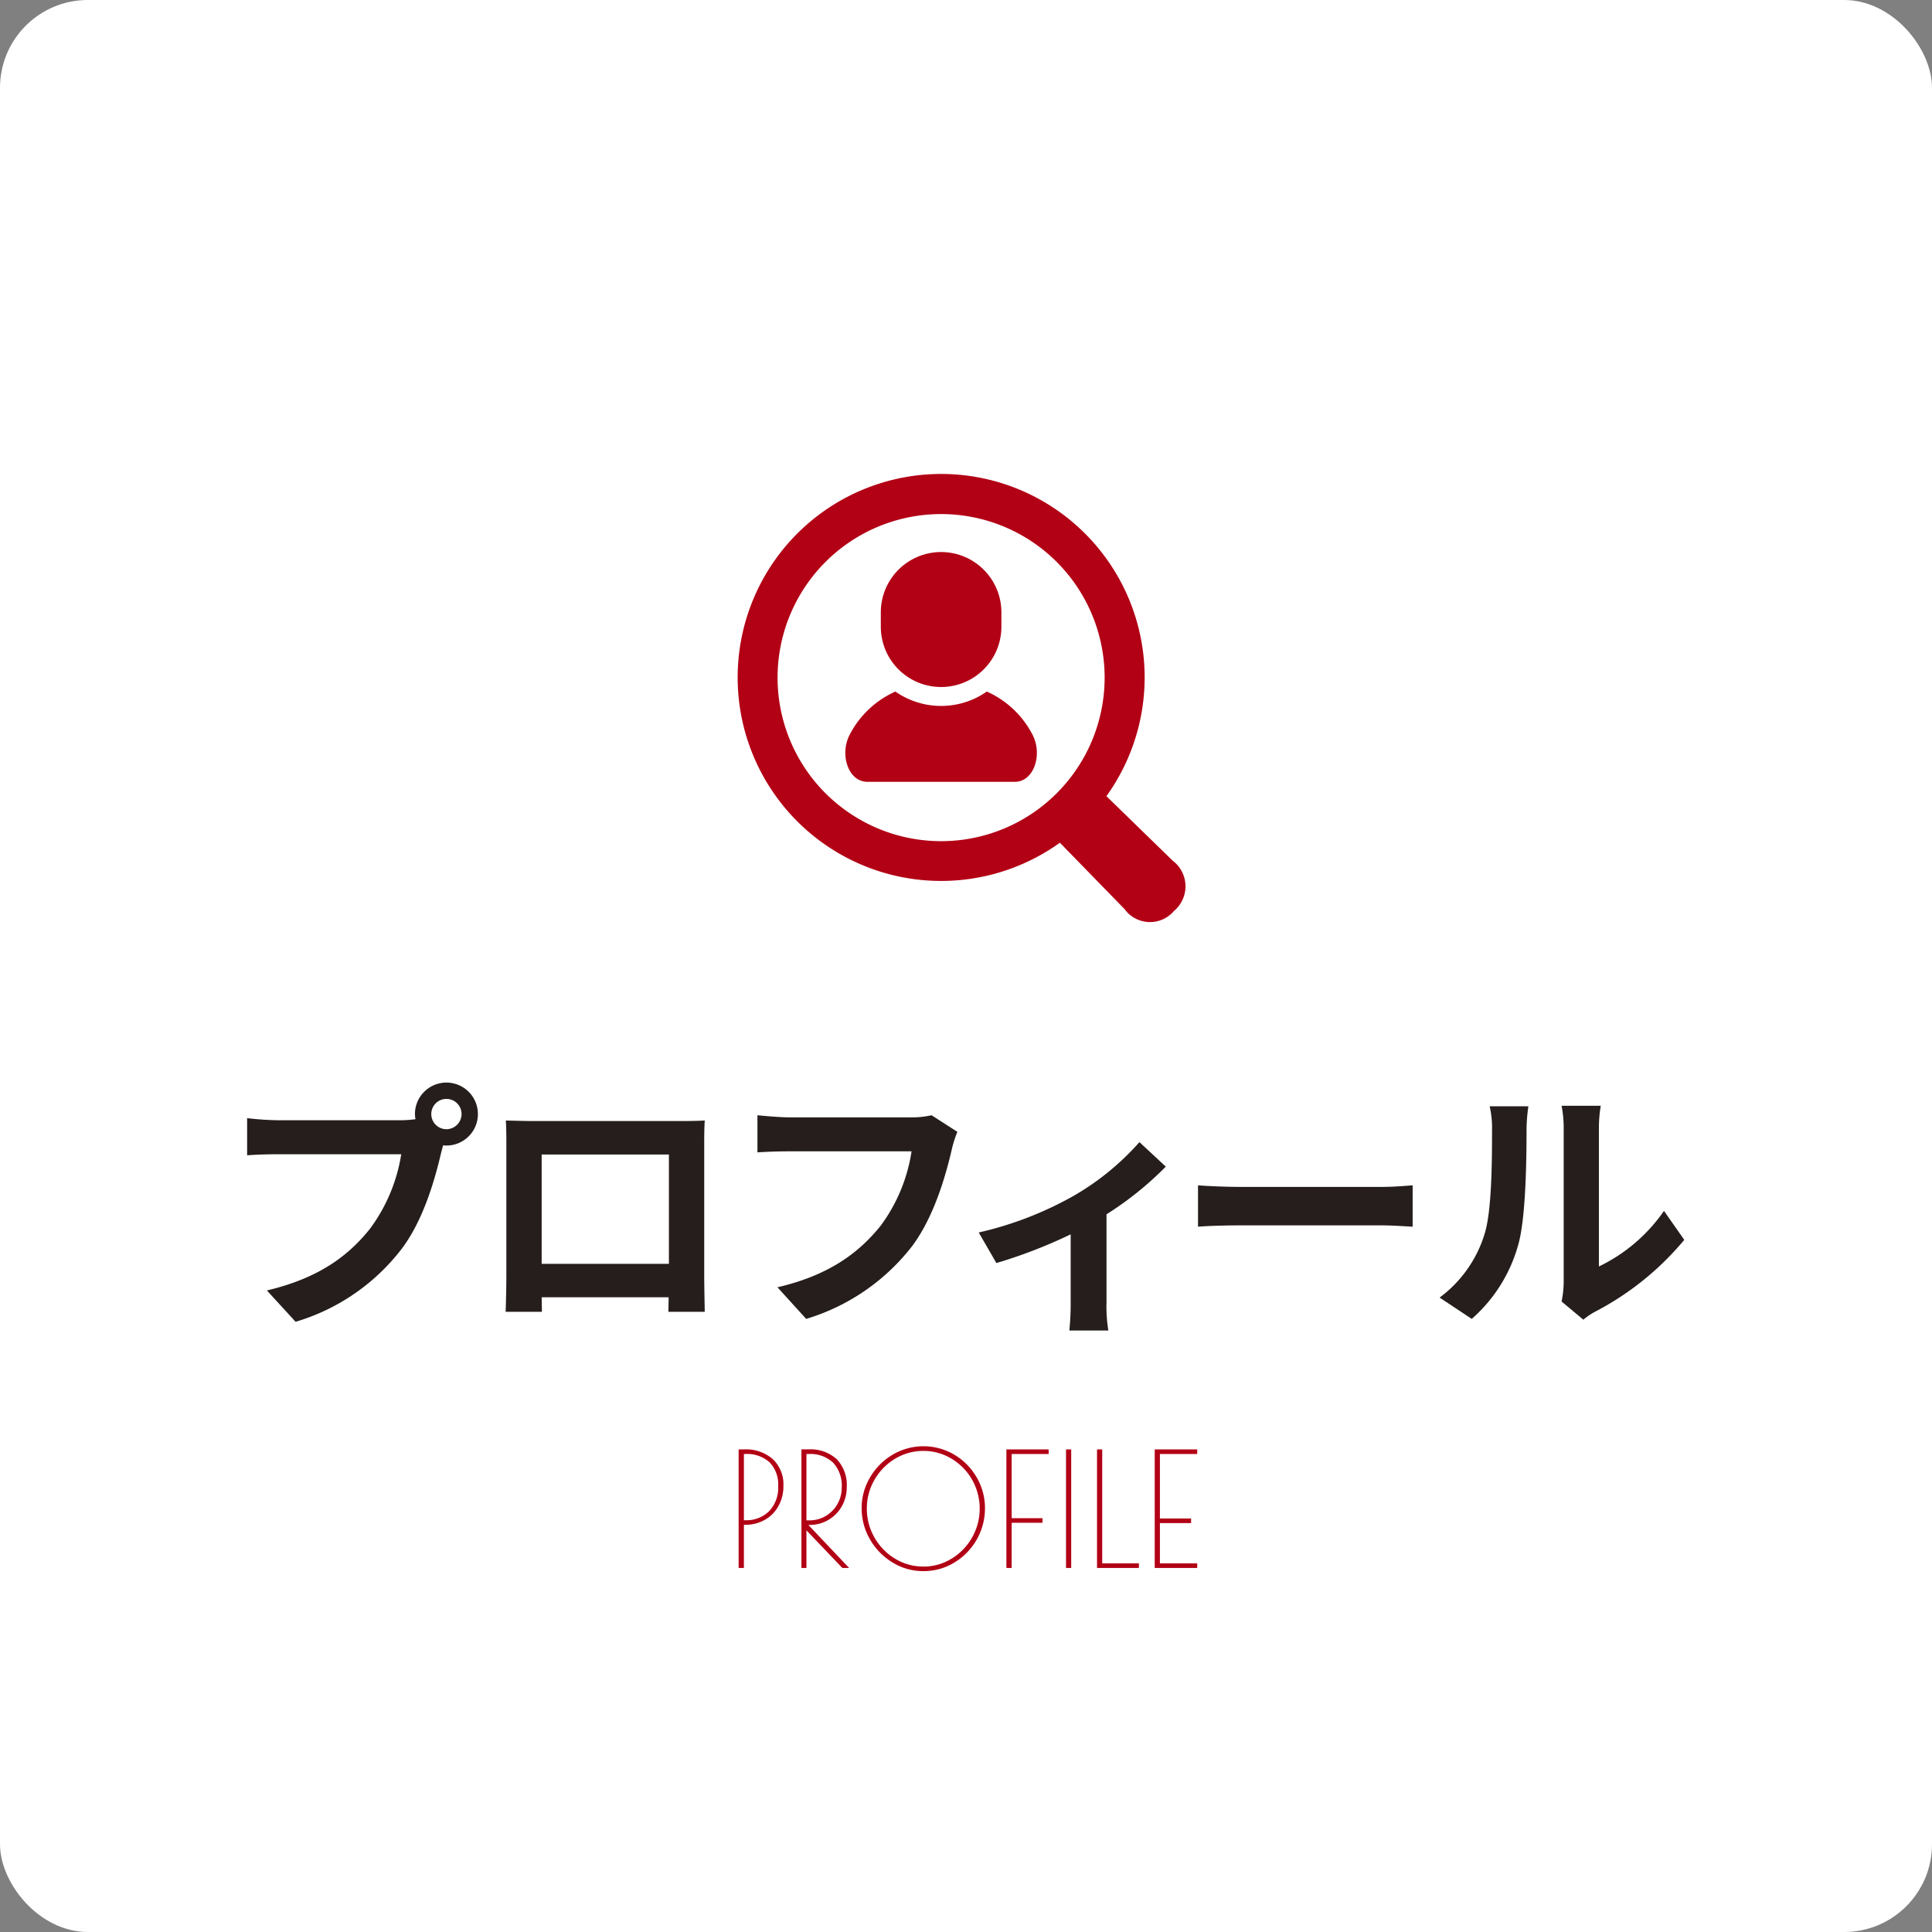 <svg id="hm-プロフィール.svg" xmlns="http://www.w3.org/2000/svg" width="220" height="220" viewBox="0 0 220 220">
  <rect x="0" y="0" width="220" height="220" fill="#808080" stroke="none"/>
  <defs>
    <style>
      .cls-1 {
        fill: #fff;
      }

      .cls-2 {
        fill: #b20015;
      }

      .cls-2, .cls-3 {
        fill-rule: evenodd;
      }

      .cls-3 {
        fill: #251e1c;
      }
    </style>
  </defs>
  <rect id="ボタンbg" class="cls-1" width="220" height="220" rx="10" ry="10"/>
  <path id="PROFILE" class="cls-2" d="M1432.11,450.547h0.6v-4.914h0.14a4.461,4.461,0,0,0,2.21-.549,3.994,3.994,0,0,0,1.57-1.566,4.691,4.691,0,0,0,.58-2.331,3.965,3.965,0,0,0-1.19-3.015,4.626,4.626,0,0,0-3.31-1.125h-0.6v13.5Zm0.6-5.436v-7.542h0.14a3.838,3.838,0,0,1,2.78.945,3.6,3.6,0,0,1,.98,2.709,3.845,3.845,0,0,1-1.04,2.871,3.688,3.688,0,0,1-2.68,1.017h-0.18Zm6.55,5.436h0.57v-4.284l4.09,4.284h0.77l-4.64-4.9h0.13a4.189,4.189,0,0,0,3.68-2.124,4.382,4.382,0,0,0,.56-2.178,4.257,4.257,0,0,0-1.14-3.186,4.448,4.448,0,0,0-3.25-1.116h-0.77v13.5Zm0.57-5.418v-7.56h0.24a3.781,3.781,0,0,1,2.8.99,3.835,3.835,0,0,1,.98,2.808,3.718,3.718,0,0,1-.49,1.9,3.659,3.659,0,0,1-1.33,1.359,3.582,3.582,0,0,1-1.87.5h-0.33Zm13.31,5.778a6.7,6.7,0,0,0,3.51-.963,7.207,7.207,0,0,0,3.51-6.2,6.9,6.9,0,0,0-.95-3.519,7.1,7.1,0,0,0-2.55-2.583,6.906,6.906,0,0,0-7.02.009,7.222,7.222,0,0,0-2.57,2.592,6.769,6.769,0,0,0-.95,3.5,6.986,6.986,0,0,0,.94,3.537,7.315,7.315,0,0,0,2.57,2.637,6.609,6.609,0,0,0,3.51.99h0Zm0-.522a6.1,6.1,0,0,1-3.21-.891,6.63,6.63,0,0,1-2.35-2.412,6.539,6.539,0,0,1-.87-3.3,6.457,6.457,0,0,1,.87-3.276,6.652,6.652,0,0,1,2.35-2.4,6.246,6.246,0,0,1,6.43,0,6.625,6.625,0,0,1,2.34,2.4,6.687,6.687,0,0,1-.01,6.579,6.63,6.63,0,0,1-2.35,2.412,6.069,6.069,0,0,1-3.2.891h0Zm9.46,0.162h0.6V445.4h3.51v-0.522h-3.51v-7.308h4.21v-0.522h-4.81v13.5Zm6.79,0h0.59v-13.5h-0.59v13.5Zm3.53,0h4.77v-0.522h-4.18V437.047h-0.59v13.5Zm6.57,0h4.84v-0.522h-4.25v-4.59h3.55v-0.522h-3.55v-7.344h4.25v-0.522h-4.84v13.5Z" transform="translate(-1348 -272)"/>
  <path id="プロフィール" class="cls-3" d="M1398.85,400.585a1.725,1.725,0,1,1,1.71-1.71A1.735,1.735,0,0,1,1398.85,400.585Zm-19.14-1.02a33.4,33.4,0,0,1-3.57-.24v4.23c0.78-.06,2.19-0.12,3.57-0.12h13.98a19.264,19.264,0,0,1-3.54,8.46c-2.43,3.06-5.79,5.64-11.76,7.05l3.27,3.569a23.734,23.734,0,0,0,12.06-8.279c2.52-3.33,3.81-7.98,4.5-10.92l0.24-.9a1.711,1.711,0,0,0,.39.03,3.585,3.585,0,1,0-3.6-3.57,3.323,3.323,0,0,0,.06.57,13.281,13.281,0,0,1-1.71.12h-13.89Zm44.46,3.9v12.45h-14.49v-12.45h14.49Zm4.02-.96c0-.9,0-2.01.06-2.91-1.08.06-2.22,0.06-2.97,0.06h-16.5c-0.81,0-1.95-.03-3.18-0.06,0.06,0.84.06,2.07,0.06,2.91v14.67c0,1.44-.06,4.05-0.09,4.2h4.14l-0.03-1.65h14.46l-0.03,1.65h4.14c0-.12-0.06-3-0.06-4.17v-14.7Zm25.89-3.51a10.056,10.056,0,0,1-2.37.24h-13.86c-0.99,0-2.7-.15-3.6-0.24v4.23c0.78-.06,2.22-0.12,3.57-0.12h13.98a18.99,18.99,0,0,1-3.51,8.46c-2.43,3.03-5.82,5.64-11.76,7.02l3.27,3.6a23.993,23.993,0,0,0,12.06-8.279c2.49-3.33,3.81-7.98,4.5-10.92a12.217,12.217,0,0,1,.66-2.1Zm23.67,3.06a29.862,29.862,0,0,1-7.71,6.24,40.065,40.065,0,0,1-10.59,4.05l2.01,3.48a56.2,56.2,0,0,0,8.46-3.27v7.71a31.337,31.337,0,0,1-.15,3.239h4.44a16.692,16.692,0,0,1-.21-3.239v-9.99a37.435,37.435,0,0,0,6.75-5.43Zm6.67,9.63c1.11-.09,3.12-0.15,4.83-0.15h16.1c1.26,0,2.79.12,3.51,0.15v-4.71c-0.78.06-2.13,0.18-3.51,0.18h-16.1c-1.56,0-3.75-.09-4.83-0.18v4.71Zm31.17,10.5a17.369,17.369,0,0,0,5.34-8.609c0.81-3.03.9-9.36,0.9-12.9a19.133,19.133,0,0,1,.21-2.7h-4.41a10.951,10.951,0,0,1,.27,2.73c0,3.63-.03,9.3-0.87,11.88a14.152,14.152,0,0,1-5.1,7.17Zm12.71,0.09a7.65,7.65,0,0,1,1.32-.9,33.032,33.032,0,0,0,10.17-8.19l-2.31-3.3a19,19,0,0,1-7.41,6.33v-15.69a15.234,15.234,0,0,1,.21-2.61h-4.46a13.3,13.3,0,0,1,.24,2.58v17.49a11.416,11.416,0,0,1-.24,2.22Z" transform="translate(-1348 -272)"/>
  <path id="シェイプ_1852" data-name="シェイプ 1852" class="cls-2" d="M1460.37,350.748a9.084,9.084,0,0,1-10.41,0,10.818,10.818,0,0,0-5.13,4.773c-1.29,2.281-.28,5.507,1.94,5.507h16.79c2.22,0,3.23-3.226,1.94-5.507A10.818,10.818,0,0,0,1460.37,350.748Zm-5.2-.518a6.859,6.859,0,0,0,6.86-6.859v-1.643a6.865,6.865,0,0,0-13.73,0v1.643A6.861,6.861,0,0,0,1455.17,350.23Zm26.38,19.79-7.56-7.358a23.172,23.172,0,1,0-5.3,5.3l7.36,7.553a3.584,3.584,0,0,0,5.64.213A3.655,3.655,0,0,0,1481.55,370.02Zm-39.56-7.7a18.622,18.622,0,1,1,26.35,0A18.609,18.609,0,0,1,1441.99,362.316Z" transform="translate(-1348 -272)"/>
</svg>
